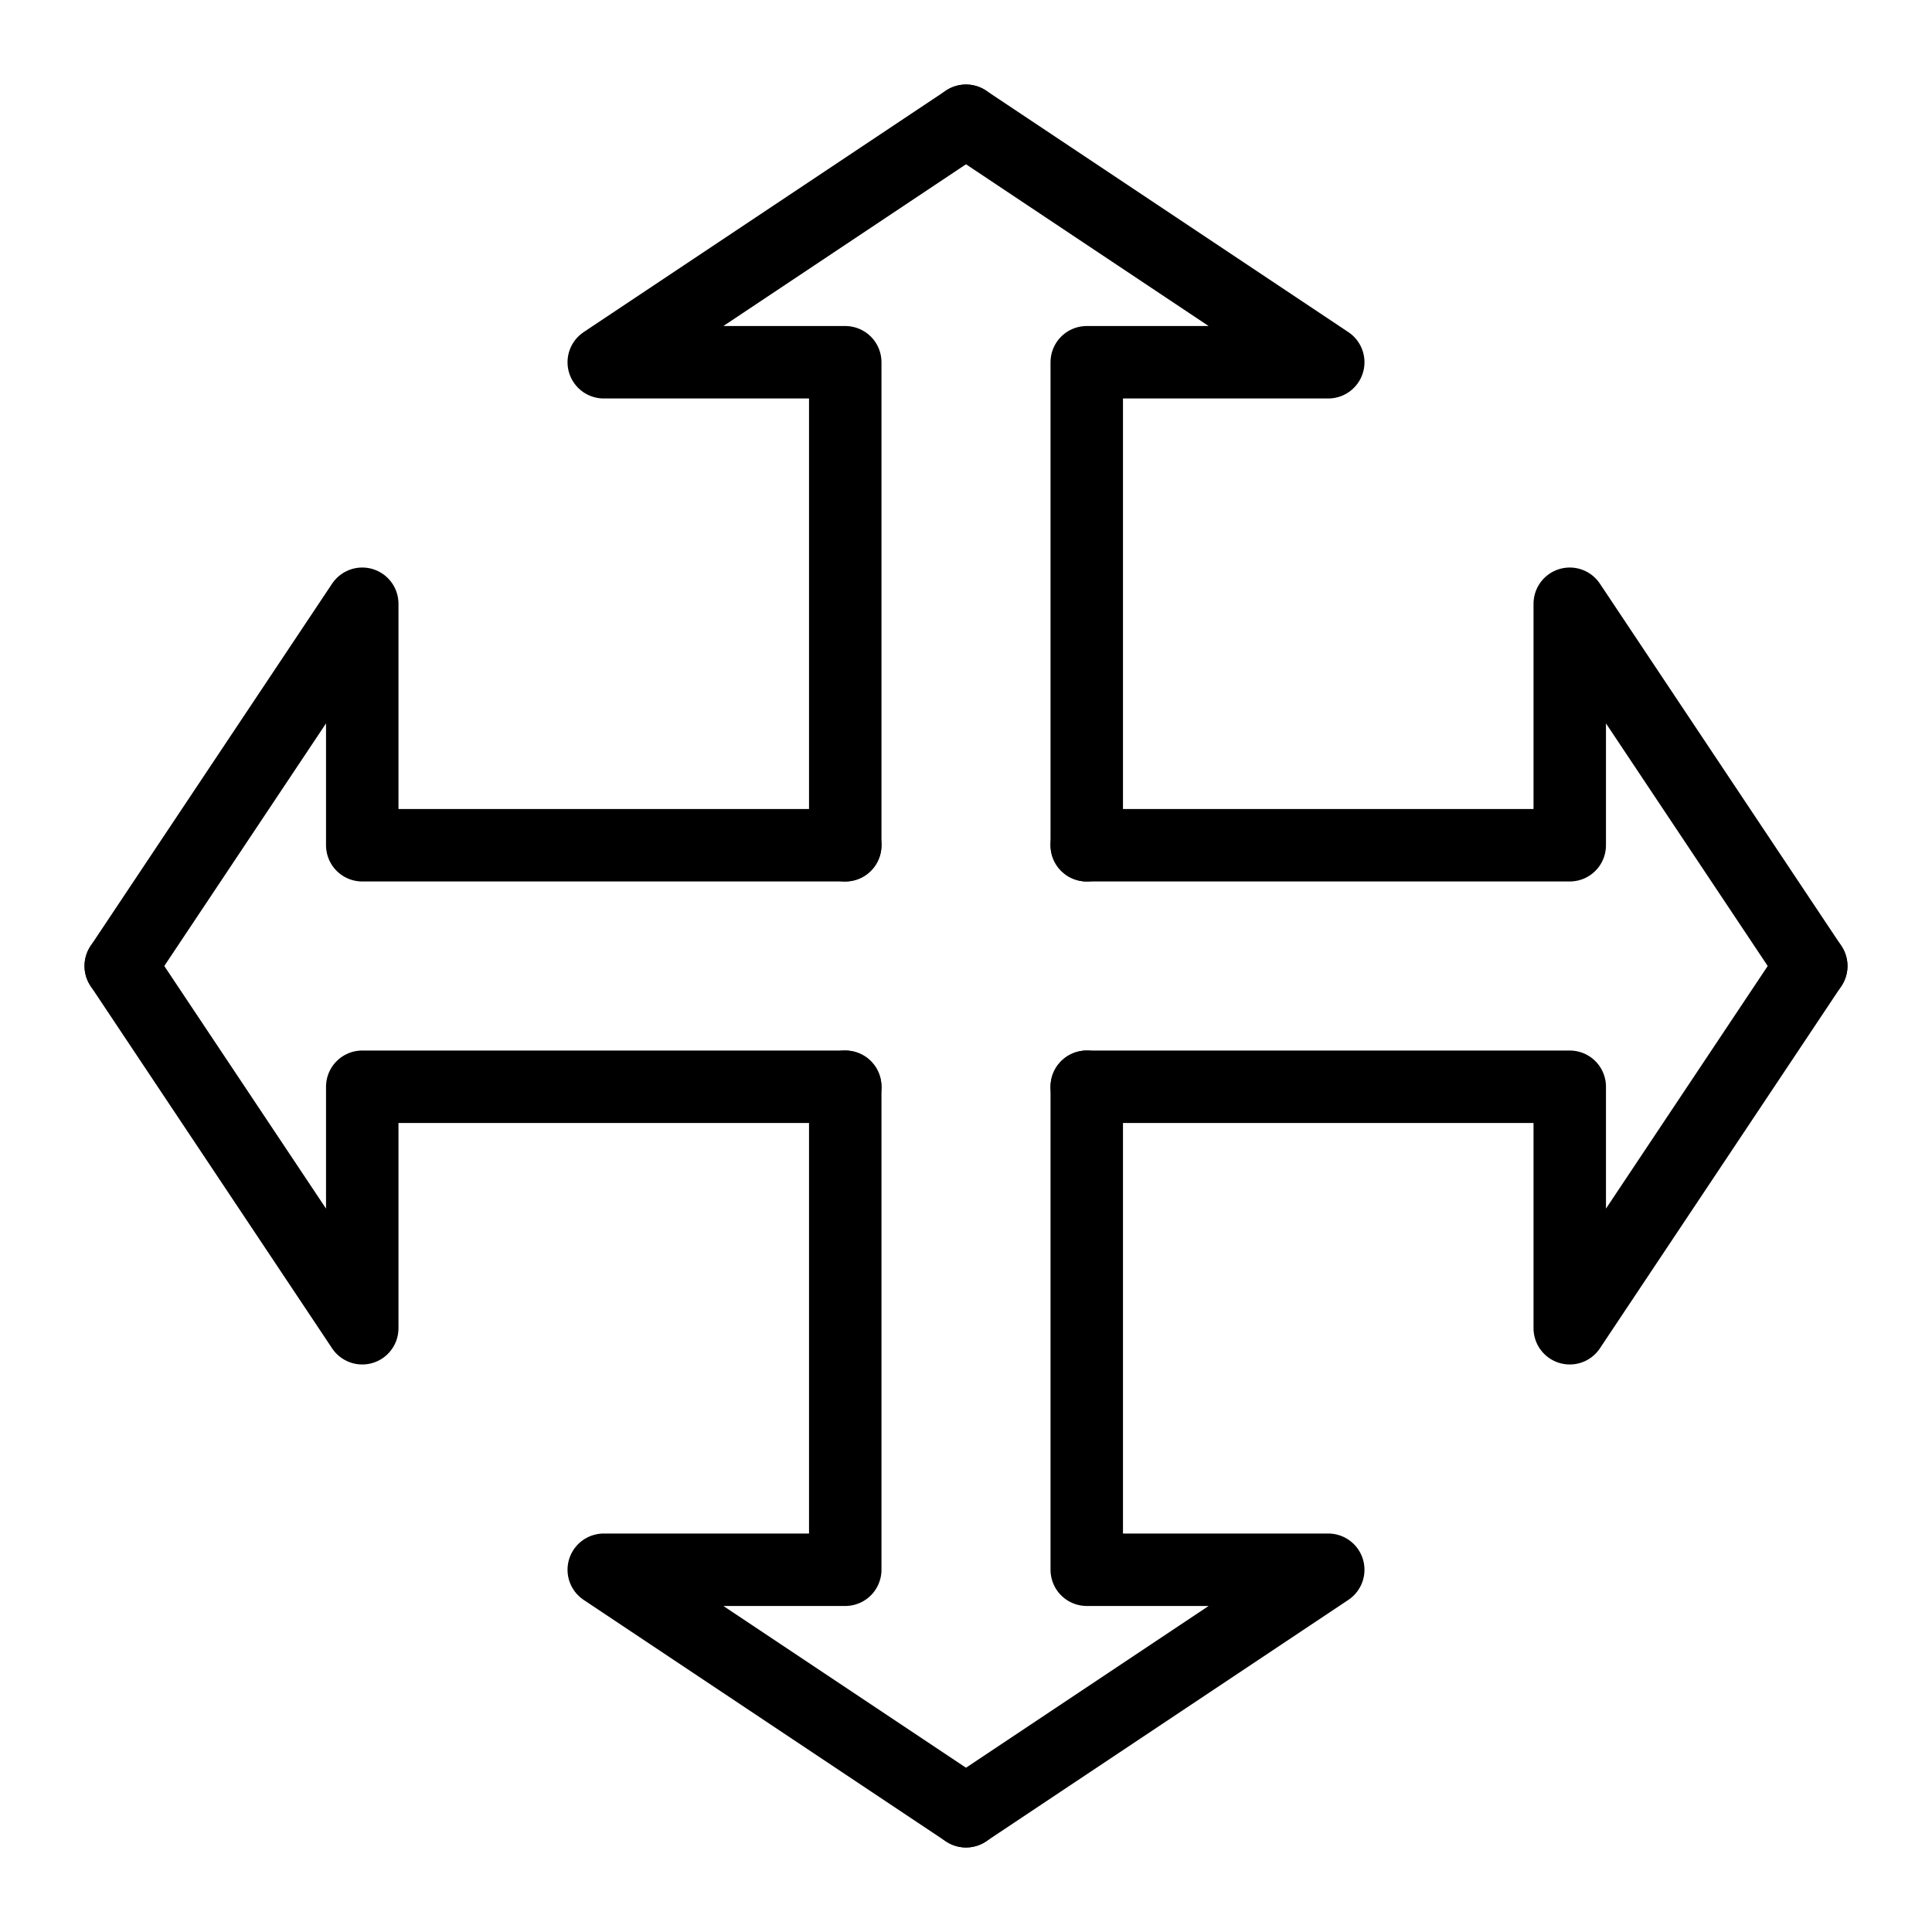 <?xml version="1.0" encoding="UTF-8" standalone="no"?>
<!-- Created with Inkscape (http://www.inkscape.org/) -->
<svg id="svg4494" xmlns:rdf="http://www.w3.org/1999/02/22-rdf-syntax-ns#" xmlns="http://www.w3.org/2000/svg" height="16" width="16" version="1.1" xmlns:cc="http://creativecommons.org/ns#" xmlns:xlink="http://www.w3.org/1999/xlink" xmlns:dc="http://purl.org/dc/elements/1.1/">
 <g id="layer1">
  <path id="path4504" style="stroke-linejoin:round;stroke:#000;stroke-linecap:round;stroke-width:.6;fill:none" d="m7 7v-4h-2l3-2"/>
  <use id="use5070" xlink:href="#path4504" transform="matrix(-1,0,0,1,16,0)" height="16" width="16" y="0" x="0"/>
  <use id="use5072" xlink:href="#path4504" transform="matrix(0,-1,1,0,0,16)" height="16" width="16" y="0" x="0"/>
  <use id="use5074" xlink:href="#path4504" transform="matrix(0,1,1,0,0,0)" height="16" width="16" y="0" x="0"/>
  <use id="use5076" xlink:href="#use5072" transform="matrix(-1,0,0,1,16,0)" height="16" width="16" y="0" x="0"/>
  <use id="use5078" xlink:href="#use5074" transform="matrix(-1,0,0,1,16,0)" height="16" width="16" y="0" x="0"/>
  <use id="use5080" xlink:href="#path4504" transform="matrix(1,0,0,-1,0,16)" height="16" width="16" y="0" x="0"/>
  <use id="use5082" xlink:href="#use5070" transform="matrix(1,0,0,-1,0,16)" height="16" width="16" y="0" x="0"/>
 </g>
</svg>
